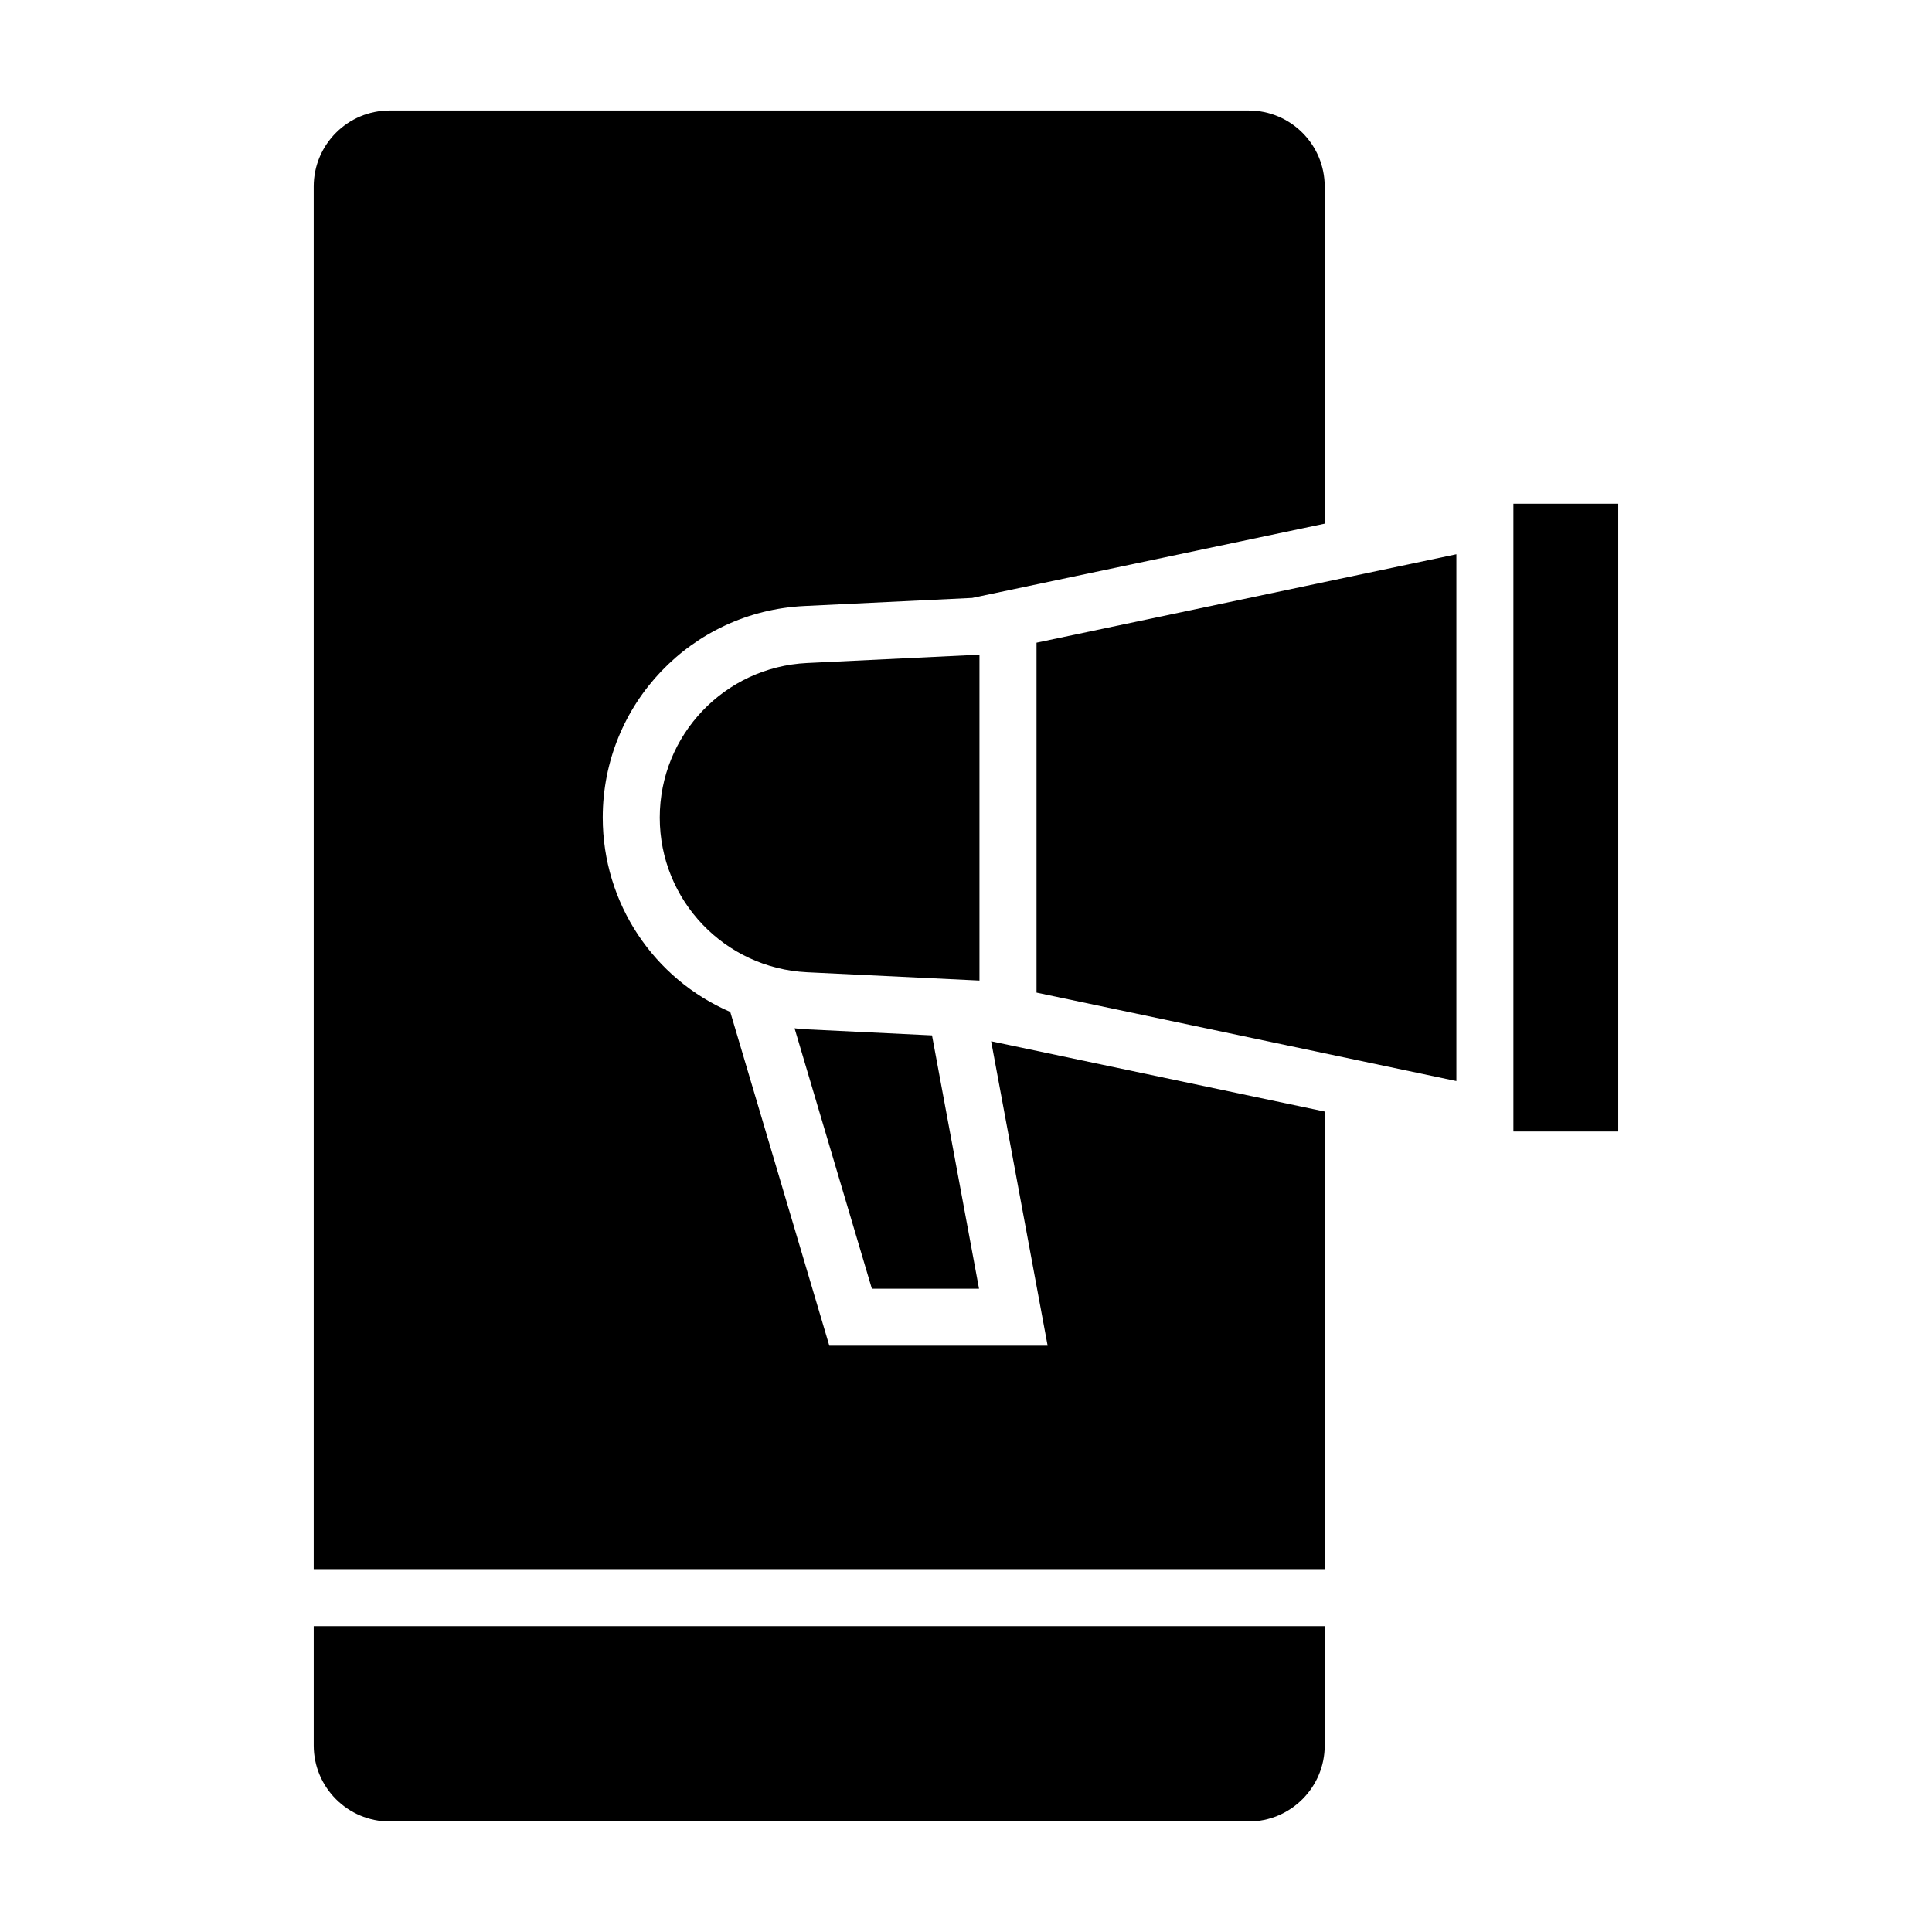 <?xml version="1.0" encoding="UTF-8"?>
<!-- Uploaded to: ICON Repo, www.iconrepo.com, Generator: ICON Repo Mixer Tools -->
<svg fill="#000000" width="800px" height="800px" version="1.1" viewBox="144 144 512 512" xmlns="http://www.w3.org/2000/svg">
 <g>
  <path d="m403.57 403.86-45.68-2.203c-21.859-1.055-39.047-19.086-39.047-40.977 0-21.887 17.184-39.918 39.047-40.977l45.68-2.203z"/>
  <path d="m545.07 277.49h27.785v166.37h-27.785z"/>
  <path d="m495.06 559.84v-121.27l-88.395-18.625 14.969 80.68-57.855-0.004-26.25-88.445c-20.273-8.758-33.797-28.824-33.797-51.508 0-29.996 23.469-54.621 53.43-56.07l44.477-2.144 93.422-19.684v-89.34c0-11.129-9.023-20.152-20.152-20.152h-227.62c-11.129 0-20.152 9.023-20.152 20.152v366.41z"/>
  <path d="m227.14 574.96v31.602c0 11.129 9.023 20.152 20.152 20.152h227.62c11.129 0 20.152-9.023 20.152-20.152v-31.605z"/>
  <path d="m357.16 416.75c-0.875-0.039-1.727-0.172-2.594-0.25l20.488 69.023h28.398l-12.461-67.137z"/>
  <path d="m529.96 290.88-111.27 23.441v92.727l111.27 23.441z"/>
 </g>
</svg>